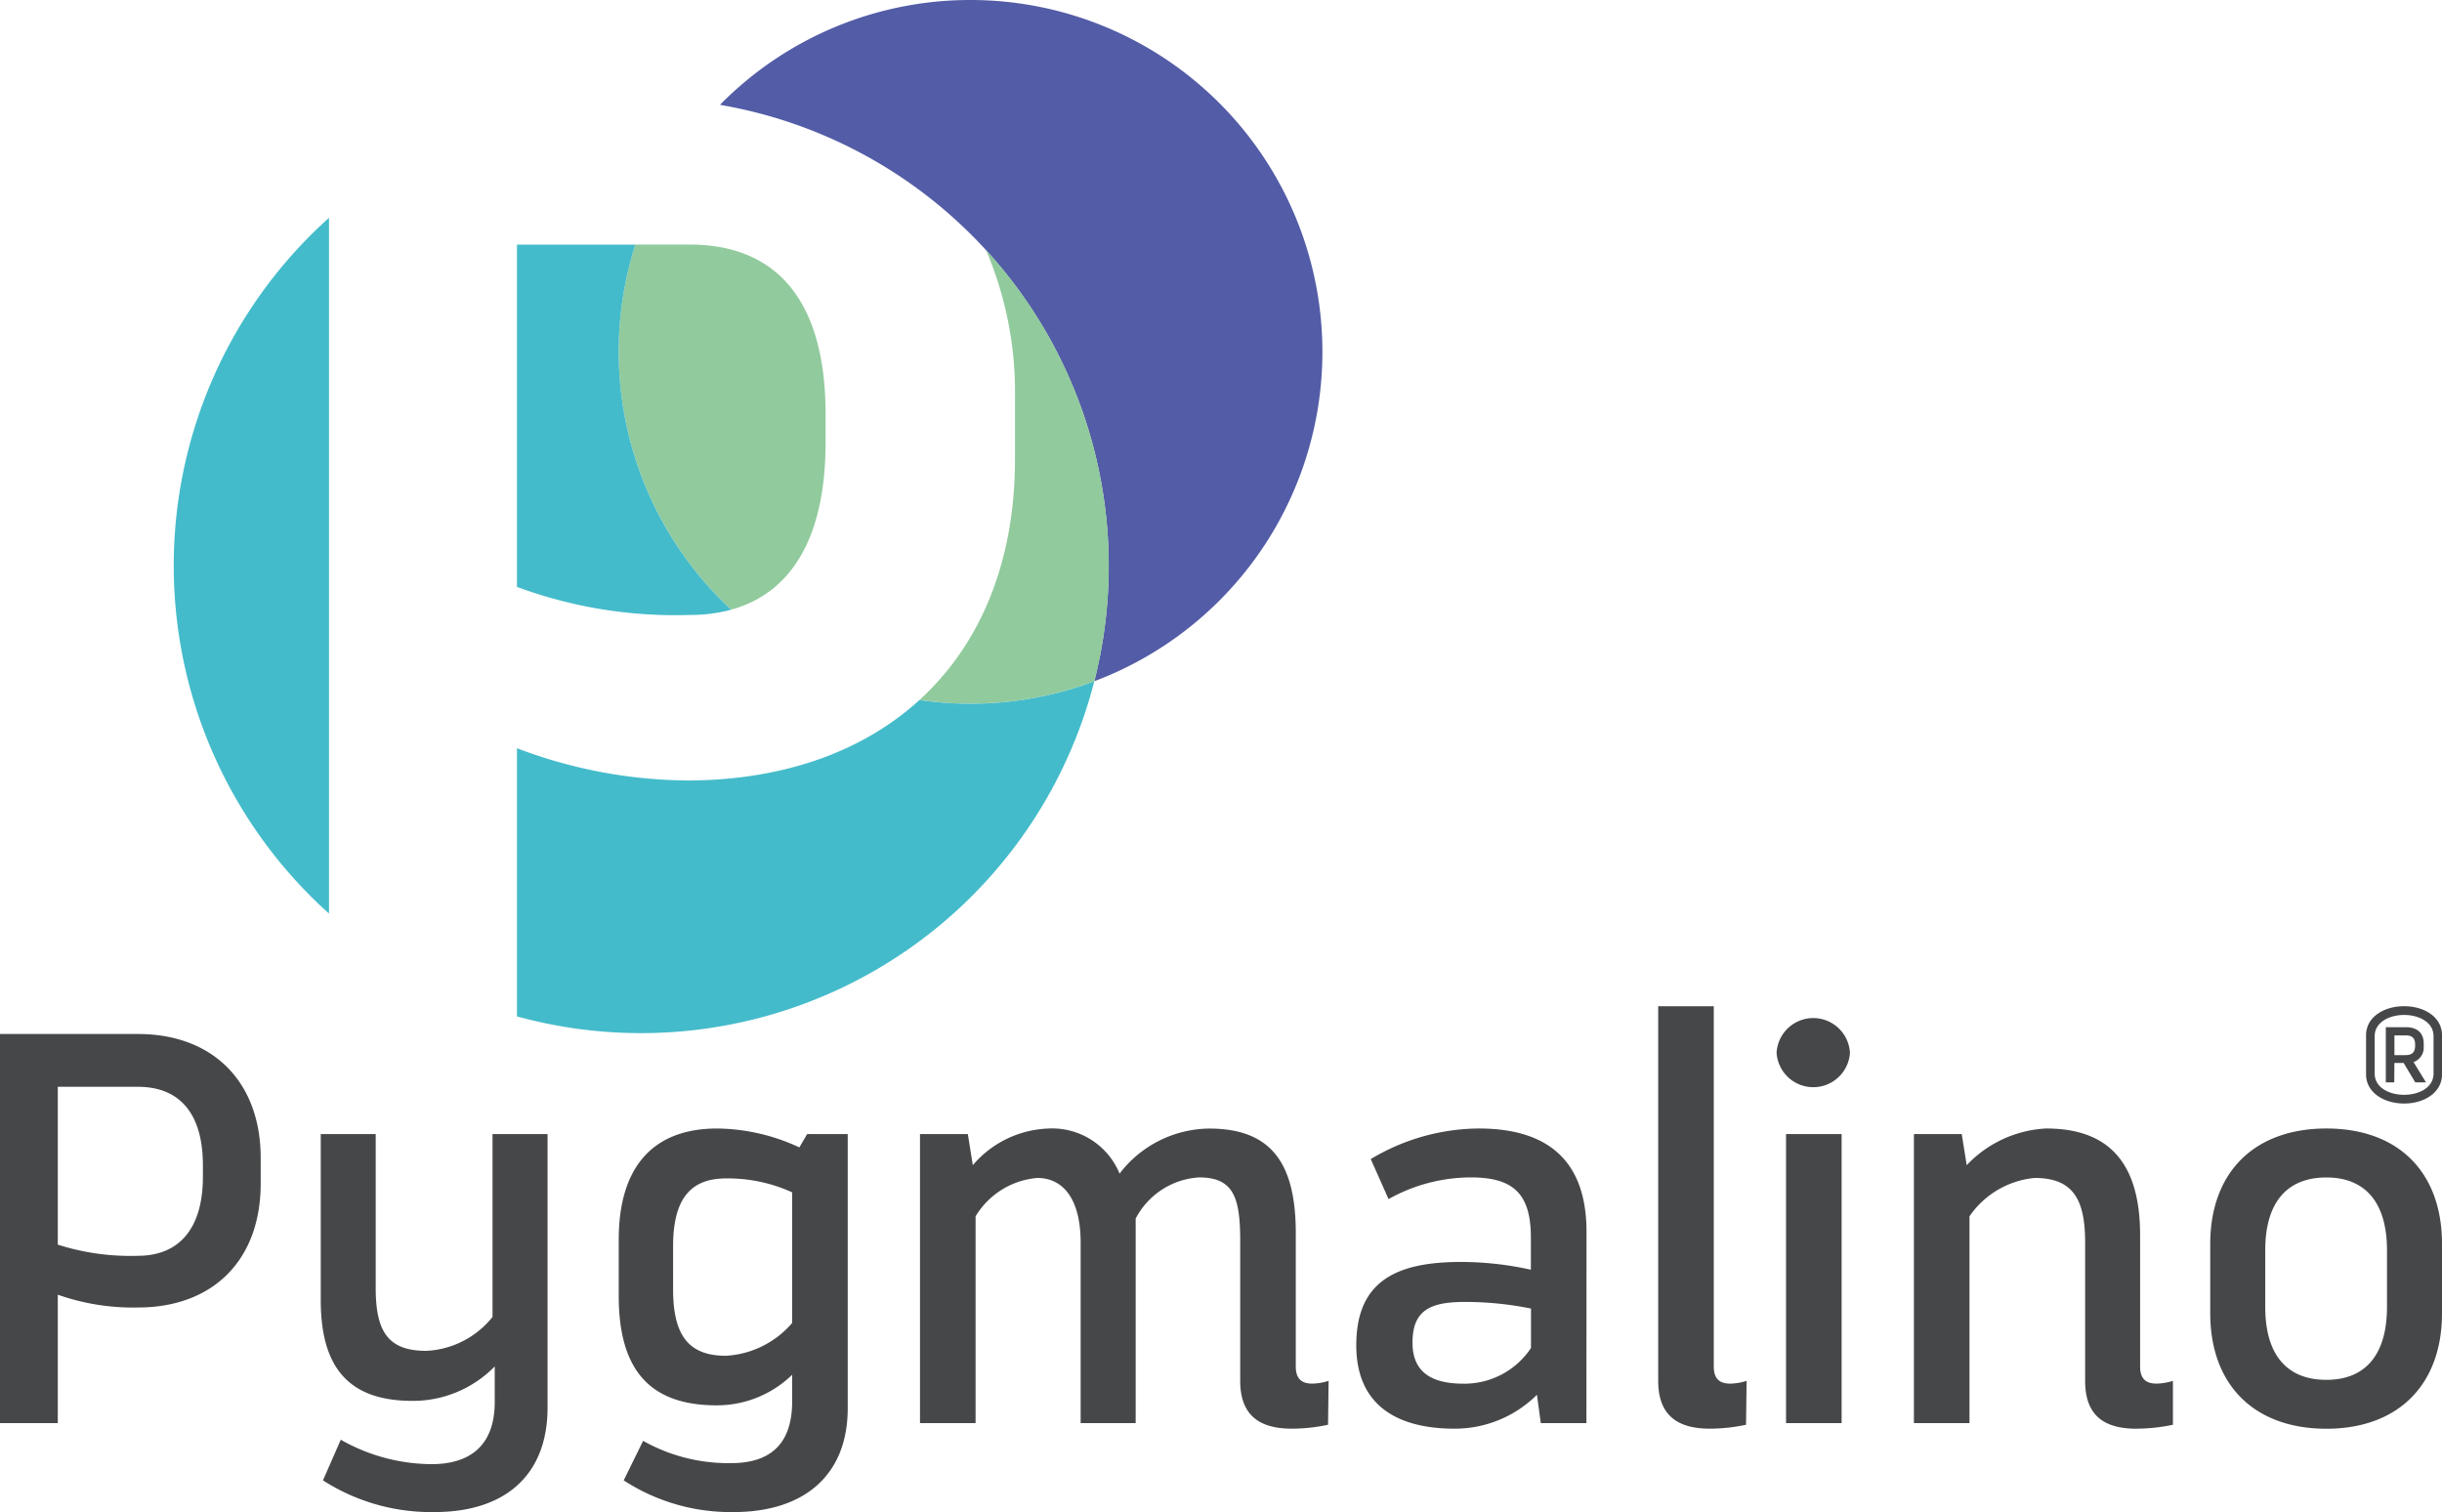 <svg xmlns="http://www.w3.org/2000/svg" xmlns:xlink="http://www.w3.org/1999/xlink" width="147.508" height="91.34" viewBox="0 0 147.508 91.34">
  <defs>
    <clipPath id="clip-path">
      <rect id="Rectangle_2" data-name="Rectangle 2" width="147.508" height="91.34" fill="none"/>
    </clipPath>
  </defs>
  <g id="Group_2" data-name="Group 2" transform="translate(0 0)">
    <g id="Group_1" data-name="Group 1" transform="translate(0 0)" clip-path="url(#clip-path)">
      <path id="Path_1" data-name="Path 1" d="M57.561,0a21.255,21.255,0,0,1,7.476,41.152A28.263,28.263,0,0,0,42.427,6.333l.007-.007A21.185,21.185,0,0,1,57.561,0" transform="translate(1.063 0)" fill="#535ca6" fill-rule="evenodd"/>
      <path id="Path_2" data-name="Path 2" d="M43.25,36.465l.005,0c3.718-1.021,5.7-4.485,5.7-10.1v-1.7c0-6.778-2.88-10.252-8.219-10.252H37.463A21.281,21.281,0,0,0,43.25,36.465" transform="translate(0.914 0.361)" fill="#91ca9d"/>
      <path id="Path_3" data-name="Path 3" d="M58.2,14.727a21.89,21.89,0,0,1,1.752,8.918v3.727c0,6.186-2.076,11.172-5.767,14.54.489.072.982.125,1.48.163l.048.005q.772.057,1.558.056a21.2,21.2,0,0,0,7.477-1.354A28.282,28.282,0,0,0,58.2,14.727" transform="translate(1.358 0.369)" fill="#91ca9d"/>
      <path id="Path_4" data-name="Path 4" d="M0,84.482H3.491V76.724a13.653,13.653,0,0,0,4.836.773c4.566,0,7.42-2.888,7.42-7.489V68.464c0-4.568-2.855-7.488-7.42-7.488H0ZM3.491,73.7V64.166H8.328c2.551,0,3.928,1.645,3.928,4.735v.705c0,3.09-1.41,4.768-3.928,4.768A14.416,14.416,0,0,1,3.491,73.7M20.583,85.488,19.509,87.94a12.083,12.083,0,0,0,6.749,1.914c4.164,0,6.817-2.15,6.817-6.313V67.02H29.75V78.068a5.441,5.441,0,0,1-4,2.048c-2.318,0-3.056-1.176-3.056-3.794v-9.3H19.375V77.06c0,4.164,1.78,6.078,5.54,6.078a6.905,6.905,0,0,0,4.969-2.082V83.2c0,2.721-1.579,3.761-3.828,3.761a11.224,11.224,0,0,1-5.474-1.477m27.266-7.051a5.677,5.677,0,0,1-4,1.981c-2.317,0-3.19-1.31-3.19-4.03V73.8c0-2.754.974-4.1,3.19-4.1a9.386,9.386,0,0,1,4,.84Zm-9,7.118L37.675,87.94a11.837,11.837,0,0,0,6.648,1.914c4.131,0,6.884-2.117,6.884-6.28V67.02H48.756l-.47.807a11.971,11.971,0,0,0-4.969-1.142c-3.929,0-5.943,2.383-5.943,6.715v3.392c0,4.365,1.78,6.615,5.909,6.615a6.51,6.51,0,0,0,4.567-1.847v1.611c0,2.722-1.477,3.728-3.693,3.728a10.5,10.5,0,0,1-5.306-1.344m39.187-.738a10.532,10.532,0,0,0,2.182-.236l.034-2.653a3.473,3.473,0,0,1-.975.168c-.6,0-1.008-.235-1.008-1.04V73c0-4.3-1.544-6.312-5.237-6.312a6.9,6.9,0,0,0-5.407,2.721,4.4,4.4,0,0,0-4.332-2.721A6.276,6.276,0,0,0,58.762,68.9l-.3-1.881H55.572V84.482H58.93V71.989a4.82,4.82,0,0,1,3.727-2.317c1.611,0,2.619,1.344,2.619,3.9V84.482H68.6V72.125a4.635,4.635,0,0,1,3.828-2.486c2.083,0,2.486,1.21,2.486,3.828v8.462c0,2.15,1.241,2.889,3.123,2.889m25.249,0a10.736,10.736,0,0,0,2.182-.236l.035-2.653a3.472,3.472,0,0,1-.974.168c-.6,0-1.009-.235-1.009-1.04V59.3h-3.357V81.928c0,2.15,1.242,2.889,3.122,2.889m4.6-.335h3.357V67.021h-3.357Zm3.861-22.365a2.219,2.219,0,0,0-4.432,0,2.221,2.221,0,0,0,4.432,0m17.327,22.7a10.78,10.78,0,0,0,2.182-.236V81.928a3.486,3.486,0,0,1-.976.168c-.6,0-1.007-.235-1.007-1.04V73.131c0-4.13-1.678-6.447-5.674-6.447a7.094,7.094,0,0,0-4.8,2.216l-.3-1.881h-2.889V84.482h3.357V71.989a5.381,5.381,0,0,1,3.93-2.317c2.317,0,3.056,1.276,3.056,3.9v8.36c0,2.15,1.209,2.889,3.123,2.889m7.756-10.779c0-2.888,1.309-4.4,3.694-4.4,2.35,0,3.66,1.512,3.66,4.4v3.425c0,2.888-1.309,4.4-3.66,4.4-2.385,0-3.694-1.511-3.694-4.4Zm-3.323,3.794c0,4.366,2.685,6.985,7.018,6.985,4.3,0,6.983-2.619,6.983-6.985V73.669c0-4.366-2.653-6.985-6.983-6.985s-7.018,2.619-7.018,6.985ZM85.322,79.613c0-1.949,1.075-2.452,3.157-2.452a20.1,20.1,0,0,1,4,.4v2.383A4.829,4.829,0,0,1,88.411,82.1c-1.812,0-3.09-.6-3.09-2.484M95.833,72.93c0-4.13-2.151-6.246-6.514-6.246A12.822,12.822,0,0,0,82.8,68.532l1.075,2.417a10.2,10.2,0,0,1,4.969-1.31c2.519,0,3.628.941,3.628,3.627v1.949a19.626,19.626,0,0,0-4.2-.47c-3.862,0-6.347,1.108-6.347,5.036,0,3.559,2.385,5.037,5.944,5.037a7.037,7.037,0,0,0,4.969-2.048l.234,1.713h2.755Z" transform="translate(0 1.486)" fill="#464749"/>
      <path id="Path_5" data-name="Path 5" d="M65.844,40.831A28.266,28.266,0,0,1,30.97,61.077v-16.2a29.5,29.5,0,0,0,10.421,1.949c5.758-.04,10.5-1.77,13.892-4.861a21.437,21.437,0,0,0,3.086.223,21.2,21.2,0,0,0,7.476-1.354M19.617,54.865a28.233,28.233,0,0,1,0-42.031ZM30.97,35.131V14.458h7.15A21.281,21.281,0,0,0,43.91,36.509a9.509,9.509,0,0,1-2.52.317A27.484,27.484,0,0,1,30.97,35.131" transform="translate(0.257 0.322)" fill="#44bbca" fill-rule="evenodd"/>
      <path id="Path_6" data-name="Path 6" d="M139.427,61.051c0-1.1,1.079-1.754,2.3-1.754s2.289.658,2.289,1.754v2.364c0,1.1-1.079,1.761-2.289,1.761s-2.3-.657-2.3-1.761Zm.52,2.306c0,.869.893,1.292,1.779,1.292s1.777-.422,1.777-1.292V61.108c0-.852-.893-1.283-1.777-1.283s-1.779.432-1.779,1.283Zm.674-2.792h1.209c.667,0,1.08.332,1.08.989v.2a.92.92,0,0,1-.616.917l.754,1.227h-.65l-.7-1.171h-.559l-.009,1.171h-.51Zm1.185,1.687c.381,0,.584-.153.584-.568v-.073c0-.414-.2-.551-.584-.551h-.665v1.192Z" transform="translate(3.494 1.486)" fill="#464749"/>
    </g>
  </g>
</svg>
